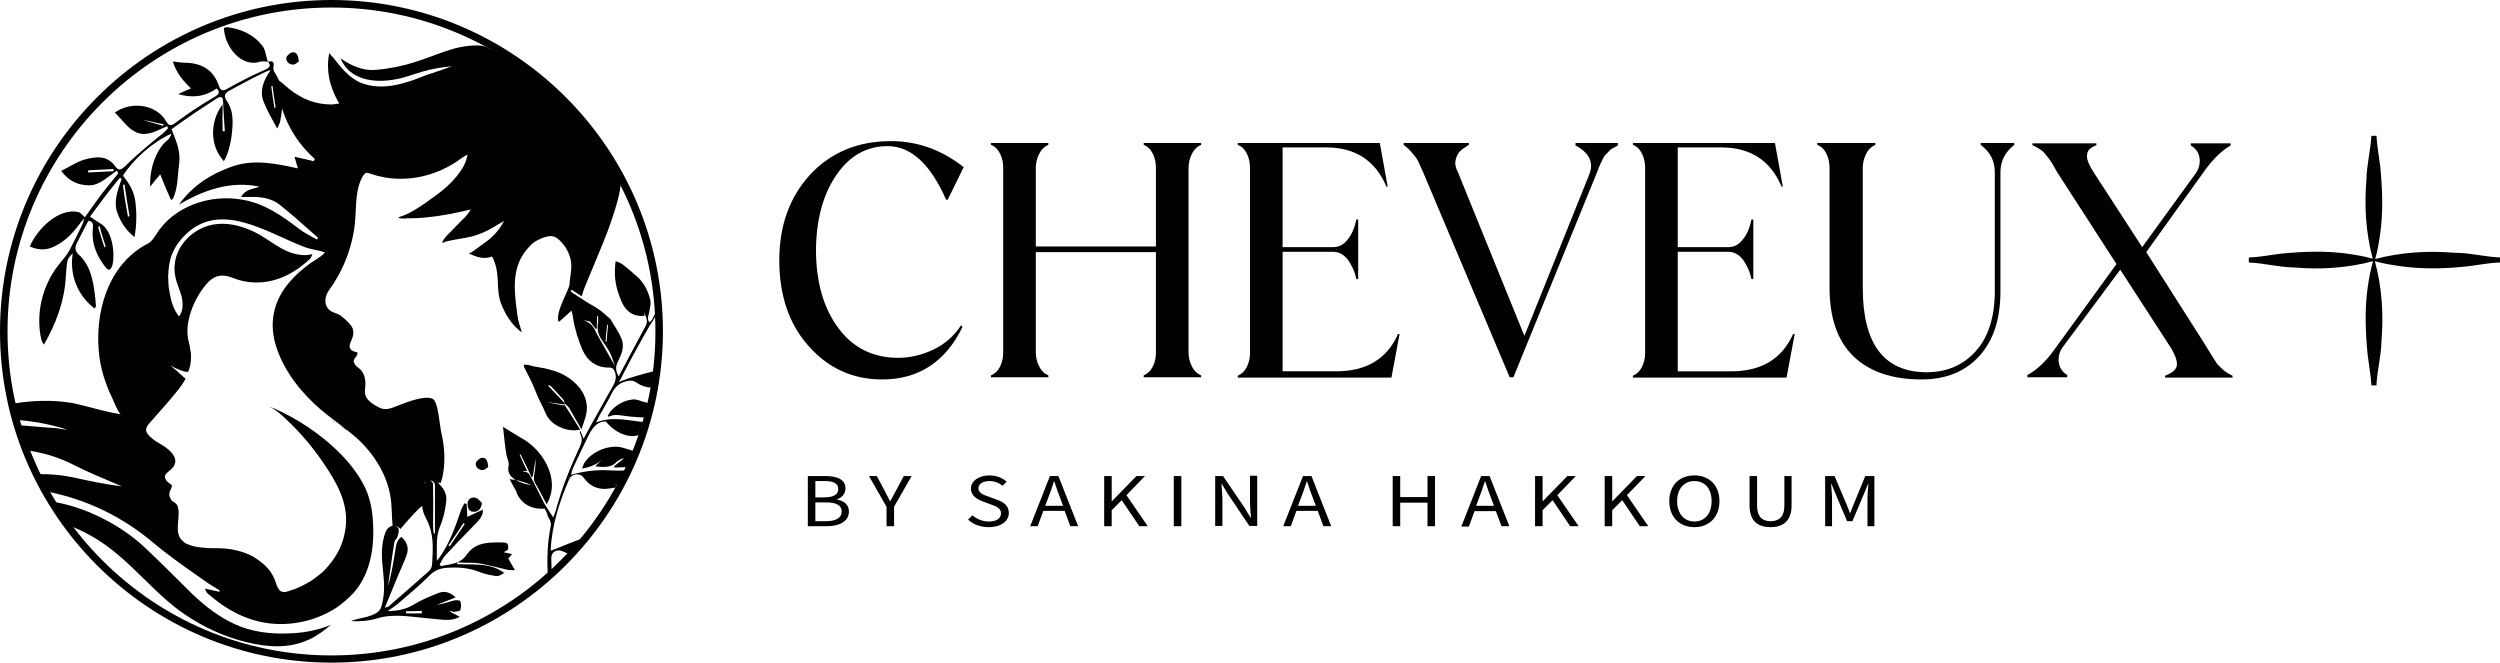 <svg xmlns="http://www.w3.org/2000/svg" xmlns:xlink="http://www.w3.org/1999/xlink" id="Calque_1" x="0px" y="0px" viewBox="0 0 797.2 211.3" style="enable-background:new 0 0 797.2 211.3;" xml:space="preserve"><style type="text/css">	.st0{fill:#010101;}</style><g>	<g>		<path class="st0" d="M281.3,121c-9.3,0-17.1-3.5-23.4-10.6c-6.3-7-9.4-16.2-9.4-27.4c0-11.1,3.3-20.2,9.9-27.4   C265,48.6,273.5,45,284.1,45c8.5,0,16.2,2.8,23.2,8.3l-5.1,10.4h-0.5c-5-11.4-11.2-17.1-18.7-17.1c-6.8,0-12.3,3.2-16.5,9.5   c-4.2,6.3-6.3,14.4-6.3,24.1c0.1,10.1,2.5,18.2,7.2,24.5c4.7,6.3,11.1,9.4,19,9.4c3.9,0,7.6-0.9,11.2-2.6s6.6-4.3,8.9-7.8l0.4,0.6   C301.5,115.4,292.9,121,281.3,121z"></path>		<path class="st0" d="M383,45.6v0.6c-1.2,0.5-2.2,1.4-2.9,2.8c-0.7,1.4-1.1,2.9-1.1,4.5v58.9c0,1.6,0.4,3.1,1.1,4.5   c0.7,1.4,1.7,2.3,2.9,2.8v0.6h-18.3v-0.6c1.2-0.5,2.2-1.4,2.9-2.8c0.7-1.4,1-2.9,1-4.5v-32h-38.3v32c0,1.6,0.4,3.1,1.1,4.5   c0.7,1.4,1.7,2.3,2.9,2.8v0.6h-18.3v-0.6c1.2-0.5,2.2-1.4,2.9-2.8c0.7-1.4,1-2.9,1-4.5V53.5c0-1.6-0.3-3.1-1-4.5   c-0.7-1.4-1.6-2.3-2.9-2.8v-0.6h18.3v0.6c-1.2,0.5-2.2,1.4-2.9,2.8c-0.7,1.4-1.1,2.9-1.1,4.5v25.1h38.3V53.5c0-1.6-0.3-3.1-1-4.5   c-0.7-1.4-1.6-2.3-2.9-2.8v-0.6H383z"></path>		<path class="st0" d="M445.8,106.5h0.5l-2.6,13.9h-49v-0.6c1.2-0.5,2.2-1.4,2.9-2.8c0.7-1.4,1-2.9,1-4.5V53.5c0-1.6-0.3-3.1-1-4.5   c-0.7-1.4-1.6-2.3-2.9-2.8v-0.6h45.3l2.5,13.9h-0.4c-3.5-8.3-9.9-12.5-19.3-12.5h-13.8v31.8h16.2c1.8,0,3.3-0.8,4.6-2.5   c1.3-1.6,2.2-3.7,2.7-6.3h0.6v19h-0.6c-0.5-2.5-1.5-4.5-2.7-6.2c-1.3-1.6-2.8-2.5-4.6-2.5h-16.2v38.1h16.7   C435.6,118.5,442.3,114.5,445.8,106.5z"></path>		<path class="st0" d="M502.4,46.4v-0.8h13.5v0.8c-0.6,0.3-1.2,0.6-1.7,0.9c-0.5,0.3-1,0.7-1.3,1.1c-0.4,0.4-0.7,0.8-1,1   c-0.3,0.3-0.5,0.7-0.8,1.3c-0.3,0.6-0.5,1-0.6,1.2c-0.1,0.2-0.3,0.7-0.6,1.4c-0.3,0.7-0.4,1.1-0.5,1.3l-26.8,65.7h-1.2l-27.6-65.4   c-0.7-1.5-1.2-2.6-1.5-3.3c-0.3-0.7-0.9-1.6-1.8-2.6c-0.9-1.1-1.8-2-2.9-2.8v-0.6h20.8v0.6c-1.2,0.7-2.2,1.4-2.8,2   c-0.7,0.7-1.1,1.6-1.4,2.7c-0.3,1.2-0.1,2.5,0.7,4l21.2,52.2l20.7-51.5C508.3,51.8,506.8,48.7,502.4,46.4z"></path>		<path class="st0" d="M571.8,106.5h0.5l-2.6,13.9h-49v-0.6c1.2-0.5,2.2-1.4,2.9-2.8c0.7-1.4,1-2.9,1-4.5V53.5c0-1.6-0.3-3.1-1-4.5   c-0.7-1.4-1.6-2.3-2.9-2.8v-0.6H566l2.5,13.9h-0.4c-3.5-8.3-9.9-12.5-19.3-12.5H535v31.8h16.2c1.8,0,3.3-0.8,4.6-2.5   c1.3-1.6,2.2-3.7,2.7-6.3h0.6v19h-0.6c-0.5-2.5-1.5-4.5-2.7-6.2c-1.3-1.6-2.8-2.5-4.6-2.5H535v38.1h16.7   C561.6,118.5,568.2,114.5,571.8,106.5z"></path>		<path class="st0" d="M612.7,121c-9.4,0-16.6-2.5-21.7-7.4c-5.1-5-7.6-12.3-7.6-22V53.5c0-1.6-0.3-3.1-1-4.5   c-0.7-1.4-1.6-2.3-2.9-2.8v-0.6H598v0.6c-1.2,0.5-2.2,1.4-2.9,2.8c-0.7,1.4-1.1,2.9-1.1,4.5v38.3c0,17.9,6.8,26.9,20.4,26.9   c6.4,0,11.7-2.3,15.7-6.8s6-10.9,6-19.1V54.9c0-3.6-1.5-6.5-4.5-8.7v-0.6h10.7v0.6c-2.9,2.3-4.4,5.2-4.4,8.7v38   c0,8.8-2.2,15.6-6.7,20.6C626.7,118.5,620.5,121,612.7,121z"></path>		<path class="st0" d="M703.1,54.3l-18.7,26.1l18.7,29.4c0.4,0.6,1,1.6,1.9,3.1c0.9,1.4,1.5,2.4,1.9,3c0.4,0.5,1.1,1.2,2,2   c0.9,0.8,1.9,1.4,3,1.9v0.6h-21.5v-0.6c2.1-0.8,3.4-1.8,3.7-3c0.3-1.2-0.2-3-1.6-5.5L676.1,86l-18.2,24.5c-1.2,1.6-1.6,3.2-1.4,5   c0.2,1.7,1.1,3.1,2.7,4.1v0.7h-12.7v-0.7c2.9-1.6,5.8-4.2,8.5-8l19.9-27.4l-18.4-28.5c-0.3-0.4-0.7-1.1-1.3-2.2   c-0.6-1-1-1.8-1.4-2.3c-0.3-0.5-0.8-1.1-1.4-1.8c-0.6-0.8-1.2-1.4-1.9-1.8c-0.7-0.5-1.5-0.9-2.4-1.3v-0.6h20.4v0.6   c-1.3,0.5-2.2,1.1-2.6,1.8c-0.4,0.7-0.5,1.6-0.3,2.7c0.3,1.1,0.9,2.4,2,4.1l15.5,23.9l16.9-23.3c1.2-1.6,1.6-3.2,1.4-5   s-1.1-3.1-2.8-4.1v-0.7h12.7v0.7C708.6,47.9,705.8,50.6,703.1,54.3z"></path>	</g>	<g>		<path class="st0" d="M797.2,82.1v1.6c-3.4,0.1-6.8,0.8-10.1,1.2c-7.1,0.8-14.3,1-21.5,0c-2.8-0.4-5.5-0.8-8.3-1.6   c2.3,8.4,2.8,17,2.1,25.6c-0.1,4.7-1.4,9.3-1.6,14h-1.6c-0.2-3.2-0.8-6.5-1.2-9.7c-0.7-7.2-1-14.4,0-21.5c0.4-2.8,0.9-5.6,1.7-8.4   c-8.3,2.2-16.8,2.7-25.2,2c-4.8-0.1-9.6-1.4-14.4-1.6v-1.6c3.4-0.1,6.8-0.8,10.1-1.2c7.1-0.7,14.3-1,21.4,0c2.7,0.4,5.3,0.8,8,1.6   c-2.2-8.3-2.7-16.8-2-25.2c0.1-4.7,1.3-9.3,1.6-14h1.6c0.2,3.2,0.8,6.5,1.2,9.7c0.7,7.2,1,14.4,0,21.5c-0.4,2.7-0.8,5.4-1.6,8.1   c8.3-2.2,16.8-2.7,25.3-2C787.6,80.6,792.4,81.9,797.2,82.1"></path>	</g>	<g>		<path class="st0" d="M263.2,151.8c3.8,0,6.4,1.1,6.4,3.9c0,1.6-1,3-2.7,3.5v0.1c2.2,0.4,3.8,1.6,3.8,3.8c0,3.1-2.9,4.7-7.1,4.7h-6   v-16H263.2z M267.3,156c0-1.9-1.5-2.6-4.4-2.6H260v5.2h2.8C266,158.6,267.3,157.6,267.3,156z M263.3,166.2c3.2,0,5.1-1,5.1-3.1   c0-2-1.8-2.9-5.1-2.9H260v6H263.3z M282.7,161.6l-5.6-9.8h2.5l2.4,4.5c0.6,1.2,1.2,2.3,1.8,3.5h0.1c0.6-1.2,1.3-2.3,1.9-3.5   l2.4-4.5h2.5l-5.6,9.8v6.2h-2.4V161.6z M308.7,165.7l1.4-1.4c1.3,1.2,3.2,2,5.2,2c2.5,0,3.9-1,3.9-2.6c0-1.6-1.4-2.2-3.1-2.8   l-2.7-1c-1.7-0.6-3.8-1.8-3.8-4.1c0-2.4,2.5-4.2,5.9-4.2c2.2,0,4.2,0.8,5.5,2l-1.3,1.3c-1.1-0.9-2.5-1.5-4.2-1.5   c-2.1,0-3.5,0.9-3.5,2.3c0,1.5,1.6,2.1,3.1,2.6l2.7,1c2.2,0.8,3.9,1.9,3.9,4.3c0,2.5-2.4,4.5-6.4,4.5   C312.6,168.1,310.3,167.2,308.7,165.7z M334.8,151.8h2.7l6.3,16h-2.5l-1.8-4.9h-6.8l-1.8,4.9h-2.4L334.8,151.8z M339,161.3   l-0.9-2.4c-0.7-1.8-1.3-3.5-1.9-5.4h-0.1c-0.6,1.9-1.2,3.6-1.9,5.4l-0.9,2.4H339z M352.1,151.8h2.4v8h0.1l7.8-8h2.7l-5.9,6.1   l6.8,9.9h-2.7l-5.6-8.3l-3.2,3.2v5.1h-2.4V151.8z M374.3,151.8h2.4v16h-2.4V151.8z M387.5,151.8h2.5l6.8,10l2,3.3h0.1   c-0.1-1.6-0.3-3.4-0.3-5.1v-8.3h2.3v16h-2.5l-6.8-10.1l-2-3.3h-0.1c0.1,1.6,0.3,3.3,0.3,5v8.4h-2.3V151.8z M415.5,151.8h2.7   l6.3,16H422l-1.8-4.9h-6.8l-1.8,4.9h-2.4L415.5,151.8z M419.6,161.3l-0.9-2.4c-0.7-1.8-1.3-3.5-1.9-5.4h-0.1   c-0.6,1.9-1.2,3.6-1.9,5.4l-0.9,2.4H419.6z M444.1,151.8h2.4v6.7h8.7v-6.7h2.4v16h-2.4v-7.5h-8.7v7.5h-2.4V151.8z M472.3,151.8   h2.7l6.3,16h-2.5L477,163h-6.8l-1.8,4.9h-2.4L472.3,151.8z M476.4,161.3l-0.9-2.4c-0.7-1.8-1.3-3.5-1.9-5.4h-0.1   c-0.6,1.9-1.2,3.6-1.9,5.4l-0.9,2.4H476.4z M489.5,151.8h2.4v8h0.1l7.8-8h2.7l-5.9,6.1l6.8,9.9h-2.7l-5.6-8.3l-3.2,3.2v5.1h-2.4   V151.8z M511.7,151.8h2.4v8h0.1l7.8-8h2.7l-5.9,6.1l6.8,9.9h-2.7l-5.6-8.3l-3.2,3.2v5.1h-2.4V151.8z M532.3,159.8   c0-5.1,3.3-8.2,8-8.2c4.7,0,8,3.1,8,8.2c0,5.1-3.3,8.3-8,8.3C535.6,168.1,532.3,164.9,532.3,159.8z M545.8,159.8   c0-4-2.2-6.4-5.5-6.4s-5.5,2.5-5.5,6.4s2.2,6.5,5.5,6.5S545.8,163.8,545.8,159.8z M557.9,161.2v-9.4h2.4v9.4c0,3.8,1.9,5,4.3,5   c2.5,0,4.4-1.2,4.4-5v-9.4h2.3v9.4c0,5.1-2.9,6.9-6.7,6.9C560.8,168.1,557.9,166.4,557.9,161.2z M582.1,151.8h2.9l3.6,8.5   c0.5,1.1,0.9,2.2,1.3,3.3h0.1c0.5-1.1,0.8-2.2,1.3-3.3l3.5-8.5h2.9v16h-2.2V159c0-1.4,0.2-3.3,0.3-4.7h-0.1l-1.5,3.6l-3.5,8.3H589   l-3.5-8.3l-1.5-3.6h-0.1c0.1,1.4,0.3,3.3,0.3,4.7v8.8h-2.2V151.8z"></path>	</g></g><g>	<g>		<path class="st0" d="M90.7,60c0.1-0.1,0.4,0,0.6,0.2C91.1,60.2,90.7,60,90.7,60 M100.6,67c-0.9-0.8-1.7-1.6-2.6-2.4   c-0.7-0.6-1.4-1.1-2.1-1.6c-0.7-0.5-1.4-1-2.2-1.4c-0.3-0.2-0.6-0.4-0.9-0.5c-0.3-0.2-0.6-0.3-1-0.5c-0.1,0-0.1-0.1-0.2-0.1   c-0.1-0.1-0.2-0.1-0.3-0.2c0.1,0,0.2,0,0.3,0.1c0.4,0.1,1.2,0.4,2.1,0.6c0.7,0.2,1.4,0.4,2.1,0.6c0.5,0.1,0.9,0.3,1.4,0.4   c0.2,0.1,0.4,0.1,0.6,0.2c1,0.3,1.7,0.5,1.7,0.5c2.2,0.8,4.6,2.3,5.9,3.9c0.1,0.1,0.2,0.3,0.3,0.4c0.3,0.4,0.5,0.8,0.6,1.1   c-0.2,0-0.5,0.1-0.7,0.1c-0.2,0-0.5,0-0.7,0.1c-0.4,0-0.8,0-1.2-0.1c-0.7-0.1-1.6-0.3-2.3-0.8C101,67.3,100.8,67.2,100.6,67    M42.1,104.5c-0.4-1.5-0.8-3-1-4.5c-0.1-0.8-0.2-1.5-0.2-2.3c-0.2-3.1,0.1-6.1,0.8-8.9c0.4-1.4,0.8-2.7,1.4-3.9   c0.6-1.2,1.3-2.3,2.1-3.2c0,0,0,0,0,0c-0.2,0.5-0.3,1-0.5,1.5c-0.1,0.5-0.3,1-0.4,1.5c-0.3,1-0.5,2-0.7,3   c-0.9,5.2-0.8,10.3,0.2,15.3c0.2,0.9,0.4,1.8,0.6,2.7c0.5,1.8,1.1,3.6,1.8,5.4c0.4,0.9,0.8,1.8,1.2,2.7v0c-1-1-1.9-2.1-2.7-3.3   C43.7,108.8,42.8,106.7,42.1,104.5"></path>	</g>	<g>		<path class="st0" d="M92.9,30c0.1,0,0.1-0.1,0.2-0.1C93,29.9,93,30,92.9,30"></path>	</g>	<g>		<path class="st0" d="M95,88.7c-0.1,0.1-0.2,0.3-0.3,0.4c-0.2,0.2-0.4,0.5-0.6,0.8c0.2-0.3,0.4-0.5,0.6-0.8   C94.8,89,94.9,88.8,95,88.7"></path>	</g>	<g>		<path class="st0" d="M97.2,86.5c-0.4,0.4-0.7,0.7-1.1,1.1v0C96.4,87.2,96.8,86.8,97.2,86.5"></path>	</g>	<g>		<path class="st0" d="M104,81c-1.1,0.8-2.2,1.6-3.3,2.4C101.7,82.6,102.9,81.8,104,81"></path>	</g>	<g>		<path class="st0" d="M104.8,80.4c-0.3,0.2-0.5,0.5-0.7,0.6C104.3,80.8,104.5,80.6,104.8,80.4"></path>	</g>	<g>		<path class="st0" d="M104.9,78c0,0.1-0.1,0.2-0.1,0.2h0C104.8,78.2,104.8,78.1,104.9,78"></path>	</g>	<g>		<path class="st0" d="M111.7,36.6c-0.2,0-0.4,0.1-0.6,0.1C111.3,36.6,111.5,36.6,111.7,36.6C111.7,36.6,111.7,36.6,111.7,36.6"></path>	</g>	<g>		<path class="st0" d="M113.5,129.6c-0.4-0.2-0.9-0.4-1.3-0.7c0.4,0.2,0.6-1,1-0.8C113.3,128.6,113.4,129.1,113.5,129.6"></path>	</g>	<g>		<path class="st0" d="M142.7,24.4c-0.7,0.2-1.3,0.6-2,0.9C141.4,24.9,142.1,24.6,142.7,24.4"></path>	</g>	<g>		<path class="st0" d="M100.3,129.3c0.7,0.6,1.4,1.3,2.1,1.9C101.7,130.6,101,129.9,100.3,129.3"></path>	</g>	<g>		<path class="st0" d="M103.1,131.8c0.5,0.4,1.1,0.9,1.6,1.3C104.2,132.6,103.6,132.2,103.1,131.8"></path>	</g>	<g>		<path class="st0" d="M100.2,129.2c-0.7-0.7-1.4-1.4-2.1-2.1C98.8,127.8,99.5,128.5,100.2,129.2"></path>	</g>	<g>		<path class="st0" d="M107.4,135.1c-0.7-0.4-1.3-0.9-1.9-1.4c0.2,0.1,0.4,0.3,0.6,0.4C106.5,134.5,107,134.8,107.4,135.1"></path>	</g>	<g>		<path class="st0" d="M87.4,96.3c0.1-0.3,0.2-0.6,0.4-0.9c0.3-0.6,0.7-1.2,1.1-1.8c-0.4,0.6-0.8,1.2-1.1,1.8   C87.7,95.7,87.5,96,87.4,96.3"></path>	</g>	<g>		<path class="st0" d="M88.3,187.5c-0.2-0.3-0.3-0.6-0.4-0.9C88,186.9,88.2,187.2,88.3,187.5"></path>	</g>	<g>		<path class="st0" d="M110.5,137c-0.8-0.5-1.6-1-2.4-1.5c0.8,0.6,1.6,1.1,2.4,1.7C110.5,137.1,110.5,137,110.5,137"></path>	</g>	<g>		<path class="st0" d="M101.4,183.6c-0.1,0.1-0.2,0.2-0.3,0.2C101.2,183.7,101.3,183.6,101.4,183.6"></path>	</g>	<g>		<path class="st0" d="M102.9,182.2c-0.1,0.1-0.3,0.3-0.4,0.4C102.7,182.4,102.8,182.3,102.9,182.2"></path>	</g>	<g>		<path class="st0" d="M92.6,86.9c1-0.6,1.9-1.2,2.8-1.9C94.5,85.7,93.6,86.4,92.6,86.9"></path>	</g>	<g>		<path class="st0" d="M55.2,147c0-0.4-0.1-0.7-0.3-1.1C55.1,146.3,55.2,146.7,55.2,147"></path>	</g>	<g>		<path class="st0" d="M67.1,174.8c-0.6,0-1.2,0-1.8-0.1C65.9,174.8,66.5,174.8,67.1,174.8"></path>	</g>	<g>		<path class="st0" d="M56.2,90.7c0.3,0.6,0.6,1.2,0.9,1.9C56.8,91.9,56.5,91.3,56.2,90.7"></path>	</g>	<g>		<path class="st0" d="M66.8,89.3c0.7-0.7,1.4-1.1,2.1-1.4C68.1,88.2,67.5,88.6,66.8,89.3"></path>	</g>	<g>		<path class="st0" d="M68.9,87.9c0.3-0.1,0.6-0.1,0.9-0.2C69.5,87.8,69.2,87.8,68.9,87.9"></path>	</g>	<g>		<path class="st0" d="M88.2,89c1-0.3,2-0.8,3-1.2C90.2,88.2,89.2,88.6,88.2,89"></path>	</g>	<g>		<path class="st0" d="M54.3,117c0,0-0.1-0.1-0.2-0.2C54.3,116.9,54.3,117,54.3,117"></path>	</g>	<g>		<path class="st0" d="M103.1,80.4c-0.3,0.1-0.6,0.3-0.9,0.6C102.5,80.7,102.8,80.5,103.1,80.4"></path>	</g>	<g>		<path class="st0" d="M92.4,119.5c0.3,0.5,0.6,0.9,0.9,1.4C93,120.5,92.7,120,92.4,119.5"></path>	</g>	<g>		<path class="st0" d="M94.3,122.4c0.4,0.6,0.8,1.1,1.3,1.6C95.1,123.5,94.7,122.9,94.3,122.4"></path>	</g>	<g>		<path class="st0" d="M53.4,86.5c0.1-1.1,0.2-2.2,0.5-3.3C53.6,84.3,53.5,85.4,53.4,86.5"></path>	</g>	<g>		<path class="st0" d="M55.7,78.5c0.6-1,1.3-1.9,2-2.8C57,76.6,56.3,77.5,55.7,78.5"></path>	</g>	<g>		<path class="st0" d="M87.8,74.4c1,0.5,2,1.1,3,1.6C89.8,75.5,88.8,74.9,87.8,74.4"></path>	</g>	<g>		<path class="st0" d="M66.8,89.3c-0.4,0.4-0.8,0.9-1.3,1.5c-0.9,1.2-1.8,2.5-2.6,4c0.8-1.5,1.7-2.8,2.6-4   C65.9,90.2,66.4,89.7,66.8,89.3"></path>	</g>	<g>		<path class="st0" d="M86.6,89.4c-1.5,0.4-3.1,0.6-4.8,0.6C83.5,90,85.1,89.8,86.6,89.4"></path>	</g>	<g>		<path class="st0" d="M60.6,113c0,0.4,0,0.8,0,1.3c0,0.4-0.1,0.8-0.1,1.2c0.1-0.4,0.1-0.8,0.1-1.2C60.6,113.9,60.6,113.5,60.6,113"></path>	</g>	<g>		<path class="st0" d="M99.3,81c-0.1,0.1-0.2,0.3-0.2,0.5C99.1,81.3,99.2,81.1,99.3,81"></path>	</g>	<g>		<path class="st0" d="M52,151.7c-0.1,0.1-0.1,0.3-0.1,0.4c0,0.1,0,0.2,0,0.3c0-0.1,0-0.2,0-0.3C51.9,152,52,151.8,52,151.7"></path>	</g>	<g>		<path class="st0" d="M59.9,173.9c1.1,0.4,2.4,0.7,3.3,0.8c0.4,0,0.7,0.1,1.1,0.1c-0.3,0-0.7,0-1.1-0.1   C62.3,174.6,61,174.3,59.9,173.9"></path>	</g>	<g>		<path class="st0" d="M98.8,81.9c-0.2,0.3-0.4,0.6-0.6,0.8c-0.4,0.4-0.9,0.8-1.4,1.2c0.5-0.4,0.9-0.8,1.4-1.2   C98.4,82.5,98.6,82.2,98.8,81.9"></path>	</g>	<g>		<path class="st0" d="M57.6,120.1c0.3,0.3,0.6,0.6,0.9,0.8c-0.5,1-1.2,2-1.9,2.9c0.7-0.9,1.3-1.9,1.9-2.9   C58.2,120.6,57.9,120.3,57.6,120.1"></path>	</g>	<g>		<path class="st0" d="M50,141.6c-0.5-0.3-1.1-0.6-1.6-1C49,141,49.5,141.3,50,141.6c1.4,0.7,2.9,1.7,3.9,2.9   C52.9,143.3,51.5,142.3,50,141.6"></path>	</g>	<g>		<path class="st0" d="M54.3,117c0.1,0.1,0.1,0.1,0.1,0.1c0.2,0.2,0.4,0.4,0.6,0.5c-0.2-0.2-0.4-0.3-0.6-0.5   C54.4,117.1,54.4,117.1,54.3,117"></path>	</g>	<g>		<path class="st0" d="M54.5,149.2c0.4-0.5,0.6-1.1,0.7-1.6C55.1,148.1,54.9,148.7,54.5,149.2c-0.2,0.3-0.5,0.5-0.8,0.8   C54,149.8,54.3,149.5,54.5,149.2"></path>	</g>	<g>		<path class="st0" d="M57.5,118.1c-0.6-0.2-1.1-0.4-1.7-0.6c-0.2-0.1-0.4-0.2-0.6-0.3c0.2,0.1,0.4,0.2,0.6,0.3   C56.4,117.7,56.9,117.9,57.5,118.1"></path>	</g>	<g>		<path class="st0" d="M53.4,89.9c0.1,1.1,0.2,2.3,0.4,3.4c0.5,2.7,1.3,5.5,3.1,7.6c-1.8-2.1-2.6-4.9-3.1-7.6   C53.6,92.2,53.5,91.1,53.4,89.9"></path>	</g>	<g>		<path class="st0" d="M56.6,123.8c-0.2,0.3-0.5,0.6-0.7,0.9c-1.4,1.8-2.9,3.5-4.4,5.2c1.5-1.7,3-3.5,4.4-5.2   C56.1,124.4,56.4,124.1,56.6,123.8"></path>	</g>	<g>		<path class="st0" d="M91.7,90.1c0.7-0.8,1.5-1.6,2.3-2.4C93.2,88.5,92.4,89.3,91.7,90.1"></path>	</g>	<g>		<path class="st0" d="M86.3,73.6c-2.5-1.3-5.1-2.4-7.8-3.2c-0.6-0.1-1.1-0.3-1.7-0.4c0.6,0.1,1.1,0.2,1.7,0.4   C81.2,71.2,83.8,72.3,86.3,73.6"></path>	</g>	<g>		<path class="st0" d="M94,87.7c0.8-0.8,1.6-1.5,2.5-2.2c0.6-0.5,1.1-0.9,1.7-1.4c-0.6,0.5-1.2,0.9-1.7,1.4   C95.7,86.2,94.8,87,94,87.7"></path>	</g>	<g>		<path class="st0" d="M103.5,181.6c0.2-0.3,0.5-0.5,0.7-0.8c0,0-0.1,0.1-0.1,0.1C104,181.1,103.7,181.4,103.5,181.6"></path>	</g>	<g>		<path class="st0" d="M83.5,179.7c1.7,1.5,3.1,3.3,4,5.5c0.2,0.4,0.3,0.9,0.5,1.4c-0.2-0.5-0.3-1-0.5-1.4   C86.6,183,85.2,181.2,83.5,179.7"></path>	</g>	<g>		<path class="st0" d="M86,77.2c0.8,0.5,1.6,1,2.4,1.5c0.4,0.2,0.8,0.5,1.3,0.7c-0.4-0.2-0.8-0.4-1.3-0.7   C87.6,78.2,86.8,77.7,86,77.2"></path>	</g>	<g>		<path class="st0" d="M47.6,113.9c-0.4-0.9-0.8-1.8-1.2-2.7c-0.7-1.8-1.3-3.6-1.8-5.4c-0.2-0.9-0.5-1.8-0.7-2.7   c-1-5-1.1-10.1-0.2-15.3c0.2-1,0.4-2,0.7-3c0.1-0.5,0.3-1,0.4-1.5c0.1-0.5,0.3-1,0.5-1.5c0,0,0,0,0,0c-0.8,0.9-1.5,2-2.1,3.2   c-0.6,1.2-1.1,2.5-1.4,3.9c-0.7,2.8-1,5.8-0.8,8.9c0,0.8,0.1,1.5,0.2,2.3c0.2,1.5,0.5,3,1,4.5c0.7,2.2,1.6,4.3,2.7,6.1   C45.6,111.9,46.5,113,47.6,113.9L47.6,113.9z"></path>	</g>	<g>		<path class="st0" d="M45.2,81.8C45.2,81.8,45.2,81.8,45.2,81.8C45.2,81.8,45.2,81.8,45.2,81.8z"></path>	</g>	<g>		<path class="st0" d="M44.5,105.8c0.5,1.8,1.1,3.6,1.8,5.4C45.6,109.4,45,107.6,44.5,105.8"></path>	</g>	<g>		<path class="st0" d="M44.4,84.8c-0.3,1-0.5,2-0.7,3C43.9,86.8,44.1,85.8,44.4,84.8"></path>	</g>	<g>		<path class="st0" d="M47.6,113.9c-1-1-1.9-2.1-2.7-3.3C45.6,111.9,46.5,113,47.6,113.9z"></path>	</g>	<g>		<path class="st0" d="M100.6,67c0.2,0.2,0.4,0.3,0.6,0.5c0.7,0.4,1.6,0.6,2.3,0.8c0.4,0.1,0.8,0.1,1.2,0.1c0.2,0,0.4,0,0.7-0.1   c0.2,0,0.5-0.1,0.7-0.1c-0.1-0.4-0.3-0.8-0.6-1.1c-0.1-0.1-0.2-0.3-0.3-0.4c-1.3-1.5-3.7-3-5.9-3.9c0,0-0.7-0.2-1.7-0.5   c-0.2-0.1-0.4-0.1-0.6-0.2c-0.4-0.1-0.9-0.3-1.4-0.4c-0.7-0.2-1.4-0.4-2.1-0.6c-0.9-0.3-1.6-0.5-2.1-0.6c-0.1,0-0.2-0.1-0.3-0.1   c0.1,0.1,0.2,0.1,0.3,0.2c0.1,0.1,0.2,0.1,0.2,0.1c0.3,0.2,0.6,0.3,1,0.5c0.3,0.2,0.6,0.3,0.9,0.5c0.7,0.5,1.5,0.9,2.2,1.4   c0.7,0.5,1.4,1,2.1,1.6C98.9,65.4,99.7,66.2,100.6,67"></path>	</g>	<g>		<path class="st0" d="M91.3,60.2L91.3,60.2c0.1,0,0.2,0,0.3,0.1C91.4,60.3,91.3,60.3,91.3,60.2"></path>	</g>	<g>		<path class="st0" d="M93.6,61c0.7,0.2,1.4,0.4,2.1,0.6C95,61.4,94.2,61.2,93.6,61"></path>	</g>	<g>		<path class="st0" d="M105.2,66.6c-1.3-1.5-3.7-3-5.9-3.9c0,0-0.7-0.2-1.7-0.5c1,0.3,1.7,0.5,1.7,0.5   C101.5,63.6,103.9,65.1,105.2,66.6"></path>	</g>	<g>		<path class="st0" d="M100.6,67c-0.9-0.8-1.7-1.6-2.6-2.4c-0.7-0.6-1.4-1.1-2.1-1.6c0.7,0.5,1.4,1,2.1,1.6   C98.9,65.4,99.7,66.2,100.6,67c0.2,0.2,0.4,0.3,0.6,0.5C101,67.3,100.8,67.2,100.6,67"></path>	</g>	<g>		<path class="st0" d="M104.7,68.3c-0.4,0-0.8,0-1.2-0.1C103.9,68.3,104.3,68.3,104.7,68.3"></path>	</g>	<g>		<path class="st0" d="M95.7,61.6c0.5,0.1,0.9,0.3,1.4,0.4C96.6,61.9,96.1,61.8,95.7,61.6"></path>	</g>	<g>		<path class="st0" d="M90.7,60c0,0,0.5,0.1,0.6,0.2C91,60.1,90.8,60,90.7,60"></path>	</g>	<g>		<path class="st0" d="M164.8,152.4c0,0-0.1,0-0.1-0.1c0,0-0.1,0-0.1,0c0,0,0,0,0.1,0C164.7,152.3,164.8,152.3,164.8,152.4"></path>	</g>	<g>		<path class="st0" d="M179.9,128.9C179.9,128.9,179.9,128.9,179.9,128.9C179.9,128.9,179.9,128.9,179.9,128.9   C179.9,128.8,179.9,128.9,179.9,128.9"></path>	</g>	<g>		<path class="st0" d="M179.9,128.4C179.9,128.4,179.9,128.4,179.9,128.4C179.9,128.4,179.9,128.4,179.9,128.4L179.9,128.4   C179.9,128.4,179.9,128.4,179.9,128.4"></path>	</g>	<g>		<path class="st0" d="M118.6,206.4C118.6,206.4,118.6,206.4,118.6,206.4C118.7,206.4,118.7,206.4,118.6,206.4   C118.7,206.4,118.7,206.4,118.6,206.4C118.7,206.4,118.7,206.4,118.6,206.4"></path>	</g>	<g>		<path class="st0" d="M118.7,206.9C118.7,206.9,118.7,206.9,118.7,206.9C118.7,206.9,118.7,206.9,118.7,206.9   C118.7,206.9,118.7,206.9,118.7,206.9"></path>	</g>	<g>		<path class="st0" d="M85.4,19.7c1.1,1.1,0.7,1.8-0.8,2.5c-4.1,1.8-8.1,3.8-12.1,6.1c-1.4,0.8-2.2,0.6-2.6-0.7   c-1.8-5.4-5.6-7.5-10.9-7.6c-1.2,0-2.3-0.2-3.9-0.4c1.2,3.8,3.4,6.3,5.8,8.6c-1.5,0.6-2.8,1.2-4.1,1.8c4.1,1.2,8.2,1.1,12.3-1.8   c1.1,1.1,0.8,1.8-0.5,2.6c-4.3,2.5-8.6,5.3-12.7,8.4c-1.4,1.1-2.1,0.9-2.9-0.5c-3.2-5.5-11.2-6.5-16.4-2.8   c2.5,2.3,4.2,5.4,7.4,6.5c3.2,1.1,6.3-0.9,9.4-2.2c0,0.3,0.1,0.5,0.1,0.8c-0.5,0.5-0.9,1-1.4,1.4C48,45.7,43.7,49.2,39.9,53   c-1.3,1.2-2.1,1.5-3.1,0.1c-2.6-3.7-6.3-3.2-9.9-2.2c-2.4,0.7-4.6,2.2-7.4,3.6c2.7,3.5,5.5,4.5,8.8,4.6c3.4,0.1,6.1-2.8,9-4.7   c0.1,0.3,0.3,0.6,0.4,0.9c-1.8,2.2-3.6,4.4-5.4,6.7c-1.8,2.4-3.5,4.9-5.3,7.4c0,0,0-0.1,0-0.1c-0.3,0.9-0.5,1.8-0.9,2.6   c-1.3,2.7-2.6,5.4-4,8c-0.8,1.4-1.8,2.6-2.8,3.8c-5.3,6.3-7.8,15-6.4,23.2c0.1,0.7,0.3,1.3,0.5,2c0.1,0.3,0.3,0.5,0.6,1   c3.9-6.7,6.6-14,7-21.8c0.1-1.6,0.2-3.3,0.5-4.9c0.2-0.9,0.9-1.6,1.7-2.4c-1.1,6.8,1.5,13.4,7,17.6c0.3-0.5,0.4-0.7,0.4-0.9   c-0.5-5.7-1.1-12.6-5.7-16.5C24,80,23.8,79,24.5,77.5c1.2-2.4,2.5-4.8,3.7-7.1c1.4,0.2,1.6,1.1,1.4,2.5c-0.5,5.3,1.6,9.2,4.2,12.5   c1,1.2,1.7,0.5,2.1-1.1c0.8-3.8-0.1-11-4-13.1c-0.9-0.5-1.8-1.2-3.2-2.1c3.2-4.4,6.3-8.5,9.5-12.4c0.2,0.1,0.4,0.2,0.6,0.3   c-1.2,3.5-2.6,7-1.5,10.5c1.1,3.3,2.9,6,5.6,8.1c0.7-4.1,0.7-7.5,0.3-11c-0.4-3.7-2.1-6.2-4-8.6c3.5-5.4,9.6-10.8,15.5-13.4   c-0.4,0.8-0.6,1.6-1.1,1.9c-4.1,3.2-6,10-5.7,15c1-1.3,2-2.5,3.2-3.9c1.1,2.8,2.2,5.5,3.4,8.1c0.2-0.1,0.4-0.1,0.6-0.2   c1.7-3.6,1.5-7.5,2-11.2c0.6-4.2-1-7.4-2.4-11.1c2.7-2,5.4-3.8,8-5.6c2.1-1.4,4.3-2.8,6.4-4.2c1-0.7,1.9-0.6,2,0.5   c0.2,3.3,0.3,6.6,0.6,9.9c-0.2,0-0.5,0.1-0.7,0.1c-0.1-2.7-0.1-5.5,0-8.6c-4.1,5.3-4.2,13.2,0.4,18.1c1.4-2.5,2-5.1,2.4-7.7   c0.5-4.2,0.9-8.2-1.6-11.7c-0.9-1.3-0.6-2.3,1.1-3.2c3.7-2,7.4-4,11.2-5.8c0.6-0.3,1.1-0.5,1.8-0.6c-2.2,3-3.5,6.3-2.4,9.6   c1.1,3,2.7,5.7,4.5,9c0.5-1.2,0.9-1.9,1-2.6c1-5.4,1.4-10.6-1.9-15.4c-0.3-0.5-0.4-1.2-0.3-1.8C87.5,19.7,86.9,19.3,85.4,19.7   C85.4,19.7,85.4,19.7,85.4,19.7 M41.3,68.9C41.1,69,41,69,40.8,69.1c-0.6-3.4-1.2-6.7-1.6-10.1c0.2-0.1,0.4-0.1,0.5-0.2   C40.2,62.2,40.7,65.6,41.3,68.9 M28.1,55c0-0.2,0-0.5,0.1-0.7c2.7-0.1,5.4-0.3,8-0.4c0,0.2,0,0.4,0,0.7   C33.4,54.7,30.7,54.9,28.1,55 M52.2,39.6c-0.1,0.2-0.1,0.4-0.2,0.5c-2.1-0.6-4.3-1.2-6.4-1.8c0,0.1,0-0.1,0,0   C47.6,38.5,50,39.3,52.2,39.6 M87.9,34.3c-0.1,0-0.3,0-0.4,0.1c-0.4-2.3-0.7-4.6-1-6.9c0.1,0,0.3-0.1,0.4-0.1   C87.2,29.7,87.5,32,87.9,34.3 M33.7,78.6c-0.1,0.1-0.3,0.2-0.4,0.3c-0.7-2.1-1.4-4.3-2-6.5c0.2-0.1,0.3-0.2,0.5-0.3   C32.3,74.3,33,76.4,33.7,78.6"></path>	</g>	<g>		<path class="st0" d="M85.4,19.7c-0.6-1.7-0.7-3.9-1.8-5.2c-2.7-3.4-6.5-5.2-10.9-5.8c-0.4-0.1-0.9,0.1-1.3,0.2   c0.2,5.9,5.5,12.9,11.8,10.7C83.8,19.5,85.4,19.7,85.4,19.7C85.4,19.7,85.4,19.7,85.4,19.7"></path>	</g>	<g>		<path class="st0" d="M27.2,69.4c-0.8-0.6-1.5-1.7-2.3-1.8c-6-1.3-12.9,5.1-15.4,11c2.7,1.2,5.3,1.3,8-0.1c3.3-1.6,6-4.4,8.4-7.8   c0.4-0.5,1.3-1.3,1.3-1.3L27.2,69.4"></path>	</g>	<g>		<path class="st0" d="M93.5,20.6c0.7,0,1.3-0.7,1.8-1c-0.2-1.8-0.6-3.1-2.1-2.9c-0.7,0.1-1.8,1.1-1.9,1.7   C91.2,19.7,92.2,20.6,93.5,20.6"></path>	</g>	<g>		<path class="st0" d="M201.6,127.4c-2.5,0.3-4.7,1.5-6.5,3.3c-0.5,0.5-0.9,1.2-1.3,1.9c0.1,0.1,0.1,0.2,0.2,0.3   c2.2-1.1,4.4-0.3,6.6-0.1c1.9,0.2,3.9,0.3,5.9,0.4c0.4-1.5,0.8-2.9,1.1-4.4c-0.8-0.3-1.7-0.5-2.6-0.7   C203.9,127.7,202.7,127.2,201.6,127.4"></path>	</g>	<g>		<path class="st0" d="M198.6,119.5c1.5-2.8,2.9-5.6,4.5-8.4c1.3-2.4,2.7-4.9,4.1-7.3c0.9-1.5,1.9-2.9,2.7-4.4c0-0.4,0-0.8-0.1-1.2   c-0.6,1.2-1.2,2.4-1.8,3.6c-0.2,0.4-0.6,0.6-0.9,1c-0.8-1-0.4-1.9-0.2-2.8c0.3-1.5,0.8-3.2,0.4-4.6c-0.8-3.2-2.4-6-5.1-8   c-0.4-0.3-0.8-0.8-1.2-1.1c-1.5-1.1-2.6-2.5-4.7-3c-0.1,1-0.2,1.8-0.2,2.6c-0.2,3.7,0.7,7.1,2.2,10.5c1.4,3.1,3.9,4.7,7.3,4.3   c-0.1-0.5-0.2-0.9-0.3-1.3c0.6,1.5,1.5,2.9,0.6,4.5c-1.7,3.2-3.4,6.4-5.1,9.5c-1.2,2.2-2.3,4.3-3.5,6.6c-1-1.6-1.1-3-0.3-4.6   c1.2-2.4,2.3-5,1.1-7.6c-0.9-2.1-2.3-4.1-3.5-6.1c-0.1-0.2-0.4-0.3-0.6-0.5c-0.8-0.7-1.5-1.4-2.3-2c-0.8-0.6-1.6-1.1-2.4-1.6   c-0.9-0.5-1.8-1-2.7-1.6c-0.7-0.4-1.3-0.9-2-1.3c-1.1-0.7-2.1-1.4-3.2-2.1c-0.1,0.1-0.2,0.2-0.3,0.3c0.1,0.5,0.2,1,0.2,1.5   c0.1,1.4,0.4,2.8,0.8,4.2c0.3,1,0.6,2.1,0.7,3.1c0.5,3.3,1.6,6.7,2.9,9.8c1.6,3.6,4.5,5.8,8.6,5.7c0.9,0,1.3,0.3,1.6,1   c0.8,1.7,0.5,3.2-0.4,4.8c-1.7,2.9-3.3,5.9-5,8.9c-1.5,2.6-2.9,5.2-4.4,8c-0.4-1-0.7-1.8-1.1-2.6c-0.2,0.5-0.1,0.8,0.1,1.2   c0.6,1.2,0.5,2.4-0.1,3.7c-3.1,6.7-5.9,13.5-7.8,20.7c-0.2,0.7-0.5,1.3-0.8,2.1c-1-1.6-1.9-2.9-2.7-4.2c-1.4-2.7-2.8-5.5-4.2-8.3   c-0.5-1-1-2.1-2.5-2.1c0,0-0.1-0.1-0.2-0.2c0.4,0,0.7,0,1.3,0c-0.9-1.8-1.6-3.5-2.4-5.2c0.1,0,0.2-0.1,0.3-0.1   c1.2,2.4,2.4,4.8,3.5,7.2c0.1,0,0.3-0.1,0.4-0.1c0.3-1.9,0.6-3.8,0.9-5.7c0,1.6-0.1,3.1-0.4,4.7c-0.2,1.2-0.3,2.2,0.4,3.3   c1.3,2.1,2.3,4.3,3.5,6.5c3-4.8,1.9-11.2-2.4-16.4c-1.8-2.2-4-3.9-6.3-5.1c-1.8-1.1-3.3-2-5.2-3.2c0.2,2.1,0.4,3.8,0.6,5.5   c0.1,1.1,0.3,2.3,0.5,3.4c0.2,1.2,0.9,2.4,0.7,3.4c-0.5,2.2,0.4,3.4,2,4.5c0,0,0.1,0,0.1,0c0,0,0.1,0,0.1,0.1   c0.6,0.2,1.2,0.3,1.8,0.5c1.1,0.3,2.2,0.7,3.3,1.1c-1.9-0.1-3.6-0.7-5.1-1.6c-0.1,0-0.1,0-0.2,0c0,0,0,0-0.1,0   c-0.4,0-0.8-0.1-1.6-0.2c0.5,1,0.9,1.6,1.2,2.2c0.2,0.5,0.5,0.9,0.8,1.4c0.3,0.7,0.5,1.6,1,2.2c2,2.9,4.9,3.8,8.2,3.6   c0.2,0.5,0.6,1,0.7,1.5c0.3,1.4,1.6,2.5,1.2,4.2c-1.1,5.3-1.2,10.8-0.9,16.2c0,0.1,0,0.1,0,0.2c0.4-0.4,0.9-0.8,1.3-1.2   c-0.1-1.7-0.2-3.4-0.2-5.2c0-2,1.9-2.9,3.6-2.1c0.9,0.4,1.8,0.8,2.8,1c1.6-1.8,3.2-3.6,4.6-5.5c-3.7,1.3-7.4,2.8-11.1,4.3   c0,0-0.1-0.2-0.1-0.3c0.4-7.9,2.8-15.3,5.9-22.5c0.8-1.8,3.5-2.1,4.6-0.5c1.7,2.4,4,3.7,7,3.6c1.2-0.1,2.4-0.3,3.5-0.5   c0,0,0.1-0.1,0.1-0.2c-0.2-0.2-0.5-0.5-0.5-0.5c0.4,0,0.9,0.1,1.4,0.1c0.8-1.6,1.6-3.2,2.4-4.8c-1.8,0.1-3.6,0.1-5.4,0   c-4.1-0.3-8.3,0.2-12.5,1.4c0.2-0.7,0.3-1.5,0.6-2.1c1.6-3.4,3.2-6.9,4.9-10.3c1.2-2.3,2.5-4.6,5.6-4.6c3.2,4,8.3,5.8,11.3,3.9   c0-0.1,0.1-0.3,0.1-0.4c-0.3-0.3-0.5-0.6-0.8-0.9c0.3,0.2,0.6,0.4,0.9,0.6c0.3-1,0.6-2,0.9-3c-5.1-0.4-10.1-2-15.5,0.1   c0.4-0.9,0.7-1.5,1-2.1c1.3-2.4,2.8-4.7,4-7.2c1.1-2.2,2.7-3.5,5-3.9c1-0.2,1.8-0.2,2.7,0.4c1.6,1.1,3.3,1.7,5.2,1.7   c0.3-1.8,0.5-3.5,0.7-5.3c-3.8,1-7.7,2-11.4,3.5C198.3,120.4,198.4,119.9,198.6,119.5 M193.6,103.6c0.1,0,0.2,0,0.3,0   c-0.2,1.8-0.3,3.6-0.5,5.4c-0.1,0-0.2,0-0.3,0C193.2,107.2,193.4,105.4,193.6,103.6 M196.1,116.7c-1.9-3.3-3.7-6.6-5.6-9.9   c-0.3-0.6-0.6-1.2-0.9-1.8c-0.8-1.5-2.1-2.5-3.8-2.9c0.7,0.1,1.5,0.2,2.3,0.4c0.6,0.7,1.2,1.6,1.9,2.4c0.1,0,0.2-0.1,0.3-0.1   c0-1.3,0.1-2.7,0.1-4c0.1,0,0.2,0,0.3,0c0,0.7,0.1,1.5,0,2.2c-0.4,2,0.1,3.8,1.2,5.4c0.8,1.3,1.8,2.5,2.5,3.9   C195.1,113.7,195.6,115.2,196.1,116.7L196.1,116.7z"></path>	</g>	<g>		<path class="st0" d="M186.3,147.7c-0.3,0.5-0.4,1-0.7,1.7c2.7-0.4,4.8-1.4,6.6-3c-0.8,0.7-1.5,1.4-2.4,2.3   c0.9,0.1,1.6,0.2,2.4,0.2c1.6,0,3.1-0.2,4.3-1.5c0.6-0.6,1.4-0.9,2.2-1.3c0,0.1,0.1,0.1,0.1,0.2c-1,0.8-2,1.6-3,2.4   c0.1,0.1,0.1,0.3,0.2,0.4c1.6-0.1,3.3-0.1,4.9-0.2c0.7-1.6,1.4-3.2,2.1-4.8c-1.4-0.4-2.8-0.9-4.3-1.3   C194.5,141.5,188.5,144,186.3,147.7"></path>	</g>	<g>		<path class="st0" d="M171,125.3c0.8,2.2,2.1,4.2,3,6.5c1.5,3.7,6.7,6.2,11,5.2c-1.7-2.7-3.3-5.4-5-8c0,0,0,0,0,0   c0,0.1-0.1,0.3-0.1,0.3c-1.8-0.3-3.6-0.6-5.4-1.1c1.8,0.3,3.7,0.5,5.5,0.8c0,0,0,0,0,0c0,0,0,0,0,0c0,0,0,0,0,0c0-0.1,0-0.3,0-0.4   c0,0,0,0,0,0c0,0,0,0,0-0.1l-5.2-5.5l0.2-0.2c0.2,0.1,0.4,0.2,0.6,0.3c1.4,1.4,2.8,2.9,4.1,4.4c0.2,0.2,0.2,0.7,0.3,1c0,0,0,0,0,0   l0,0.1c0.5,0.5,1.1,0.9,1.5,1.5c1.3,2.2,2.5,4.4,3.9,6.8c0.9-2.7,2-5.1,1.7-7.8c-0.4-3.4-2.3-5.9-4.8-7.9c-2-1.6-4.2-2.6-6.8-3.3   c-2.3-0.7-4.7-0.8-7-1.5c-0.4-0.1-0.9-0.1-1.5-0.1c0.1,0.5,0.1,0.7,0.2,0.9C168.5,119.7,169.9,122.4,171,125.3"></path>	</g>	<g>		<path class="st0" d="M152.5,179.6c3.2,0.5,6.2,1.4,9.4,2.1c0.6,0.1,1.2,0.1,2.3,0.1c-0.8-1.5-1.5-2.5-2.1-3.7   c0.3-0.4,0.6-0.7,1.2-1.4c-1-0.2-1.6-0.4-2.7-0.6c0.6-0.4,1.3-0.6,1.4-1c0.2-0.5,0-1.2-0.2-1.7c-0.1-0.2-0.7-0.4-1.1-0.4   c-4.4-0.1-9-0.3-11.9,3.9c-2.1,3-5.2,3-8.2,3.6c-0.1-0.2-0.3-0.3-0.4-0.5c0.6-1,1.1-2.2,1.9-3c2.8-3,5.6-6,8.5-8.9   c2.7-2.7,3.4-3.6,3.4-5.6c-1.8,0.8-3.5,1.7-5,2.3c0-1-0.1-2.5-0.2-4.1c-0.2-0.1-0.5-0.1-0.7-0.2c-0.5,0.9-1,1.8-1.3,2.8   c-1.7,5-3.5,10-6.6,14.4c-0.2,0.2-0.3,0.4-0.9,1.1c0.1-4-0.4-7.5,1-10.9c1.1-2.5,1.7-5.3,2-8.1c0.3-2.3-0.9-4.2-2.5-5.7   c-0.1-0.1-0.2-0.2-0.3-0.3c-0.3,0-0.5,0.1-0.8,0.1v2.2c0,4.7,0,9.3,0,14c-0.1,0-0.2,0-0.4,0c-0.1-0.9-0.2-1.8-0.2-2.6   c0-3.5,0.1-7.1,0-10.6c0-0.8,0-1.7,0-2.5c0-0.6-0.9-1.2-1.4-1.7c-0.3,0.5-0.7,0.9-1,1.4c-1.2-0.9-1.7,0.4-1.7,1.3   c0,1.8,0.2,3.5,0.5,5.3c0.1,0.6,0.2,1.2,0.3,1.8c0.2,1.1,0.7,2.1,1.2,3.1c2.4,4.5,2.1,9.3,1.8,14.2c0,0.8-0.4,1.8-1,2.3   c-4.3,3.8-8.6,7.6-12.9,11.3c-0.1,0.1-0.3,0.1-1.2,0.4c1.4-3.3,2.6-6.3,3.8-9.2c1-2.5,2.2-4.9,3.1-7.4c0.9-2.3,0.3-4.3-1.6-6   c-1.7,1.2-1.7,3-2,4.7c-0.6,3.7-1.2,7.4-2.3,11.1c0.7-4.8,1.3-9.5,2.1-14.3c0.1-0.5,0.8-0.9,0.9-1.4c0.3-0.9,0.6-1.8,0.4-2.7   c0,0,0-0.1-0.1-0.1c-0.2-0.5-1.3-1.1-1.8-0.9c-0.1,0-0.2,0.1-0.3,0.1c-0.7,0.3-1.5,0.9-1.8,1.6c-1.8,4.3-1.4,8.9-0.9,13.3   c0.4,3.7,0.5,7.2-0.6,10.9c-0.5,1.8-2.5,2.6-4.6,3.2c-1.9,0.5-3.9,0.8-5.2,1.4c0.2-0.1,0.6,0,0.8,0c1.9,0,3.7,0,5.6-0.4   c0.2,0,0.3-0.1,0.5-0.1c1.4-0.3,2.7-0.8,4.1-1c2.3-0.3,4.6-0.3,7-0.1c3.3,0.3,6.6,0.7,9.9,1c2.3,0.2,4.5,0.5,6.9-0.8   c-1.1-0.6-2-1.1-3-1.6c0-0.1,0.1-0.2,0.1-0.4c0.4,0.2,0.8,0.5,1.2,0.4c0.7-0.1,1.8-0.2,1.9-0.6c0.3-0.8,0.3-1.9,0-2.8   c-0.1-0.3-1.4-0.4-2.1-0.2c-1.8,0.5-3.5,1.1-5.4,1.4c1.9-0.8,3.8-1.5,6-2.4c-1.9-1.8-3.7-2.1-5.5-1.4c-2.7,1.1-5.5,2.2-7.9,3.7   c-2.6,1.6-5.3,2-8.3,2.1c1.3-1,2.7-1.8,3.9-2.9c3.3-2.8,6.6-5.6,9.6-8.6c1.5-1.5,3.1-2.1,5-2.3c3.7-0.3,7.3-0.1,10.8,1.3   c1.7,0.7,3.5,1,5.3,1.3c0.8,0.1,1.7-0.4,2.6-1c-4.6-3.4-9.9-2.5-15-2.8c0-0.2,0-0.4,0-0.6C148.3,179.6,150.5,179.3,152.5,179.6    M147.8,166.8c0.1,0.1,0.3,0.2,0.4,0.3c-1.6,2.4-3.2,4.7-4.8,7.1c-0.1-0.1-0.3-0.2-0.4-0.3C144.7,171.5,146.3,169.1,147.8,166.8    M134.5,194.8c0,0.3,0,0.6,0,0.8c-1.6,0-3.3,0-5,0c0-0.2,0-0.5,0-0.7C131.2,194.9,132.8,194.9,134.5,194.8"></path>	</g>	<g>		<path class="st0" d="M151.6,158.7c-1.3-0.3-2.5,0.5-2.5,2c0,1.1,0.3,2.5,1.9,2.5c1.4,0,2.3-0.6,2.7-2.8   C153.2,160,152.5,158.9,151.6,158.7"></path>	</g>	<g>		<path class="st0" d="M153.6,146c-0.7,0.1-1.8,1.1-1.9,1.7c-0.1,1.3,0.9,2.2,2.2,2.2c0.7,0,1.3-0.7,1.8-1   C155.5,147,155.1,145.8,153.6,146"></path>	</g>	<g>		<path class="st0" d="M144,18.9c0.3-0.1,0.6-0.2,0.9-0.3c-0.1,0-0.1,0-0.2,0C144.4,18.7,144.2,18.8,144,18.9"></path>	</g>	<g>		<path class="st0" d="M55.5,193.4c1.1,0.9,2.2,1.7,3.4,2.5c6,4.1,12.7,7.2,19.8,8.9c6.7,1.6,13.3,2.1,19.7-0.8c2.7-1.2,5-3,7.2-4.8   c-4,1.7-8.7,2.7-14.1,2.8c-5.6,0.2-11.4-0.6-16.5-2.9c-5.1-2.3-9.6-5.8-13.6-9.6c-5-4.9-10-10-15.1-14.8   c-4.8-4.5-10.3-8-16.3-10.7c-4.5-2-9.1-3.4-13.7-4.1c1.5,2.5,3.2,5,5,7.4c5.5,2,10.8,5,15.6,9C43.4,181.6,49,188.2,55.5,193.4"></path>	</g>	<g>		<path class="st0" d="M158.7,15.6c-0.8,0-1.6,0-2.4,0.1c-2.3-2.2-9-0.9-11.5-0.2c-3.7,1-7.3,2.6-11,3.8c-4.6,1.6-9.4,2.6-14.2,3   c-4,0.3-7.7-1.4-11-3.7c2.8,6.9,10.7,8,17.5,6.7c2.9-0.5,5.6-1.6,8.4-2.4c3.3-1,6.6-1.5,10.1-1.8c-1,0.1-2,0.6-2.9,0.9   c-1.3,0.4-2.5,0.9-3.8,1.3c-0.7,0.3-1.4,0.4-2.1,0.7c-0.9,0.3-1.7,0.7-2.6,1c-1.7,0.7-3.5,1.2-5.3,1.7c-3.8,1-7.9,1.3-11.7,0.1   c-2.4-0.7-4.5-2.3-6.3-4.1c-0.9-0.9-1.7-1.9-2.5-2.9c-0.4-0.5-0.8-1-1.2-1.5c-0.2-0.2-1.2-1.2-1.2-1.5c-1.1,5.7,0.1,10.5,2.6,15.2   c0.2,0.3,0.4,0.7,0.6,1c-1,0.1-1.7,0.3-2.4,0.3c-0.1,0-0.1,0-0.2,0c-6,0-10.9-2.5-15.2-6.5c-0.5-0.5-1.1-0.8-1.7-1.3   c-0.2,0.1-0.3,0.2-0.5,0.3c0.9,9.7,4.7,18.2,12.2,24.9c-0.2,0.4-0.2,0.3-0.4,0.7c-1.9-0.5-3.9-0.9-6.1-1.4l1.1,3.7   c-7.2-1.6-14.1-3-21-0.6c-6.8,2.4-12.6,6.1-16.9,12.1c8-4.6,16.2-7.6,25.6-5.7c-1.9,0.9-4.3,0.6-5.8,3.3c1.5,0,2.6,0,3.8,0   c3.1,0,6.1,0.6,8.5,2.5c4.2,3.3,8.2,7,12.2,10.5c-0.1,0.2-0.2,0.4-0.3,0.6c-1.9-1.1-3.9-2-5.7-3.4c-5.5-4.2-11-8.1-18-9.3   c-10.2-1.9-22,1.9-27.7,11.2c-0.7,1.1-1.5,2.3-2.6,2.8c-12.8,6.6-17.2,22.4-15.4,36.1c0.4,2.9,1.1,5.8,2.1,8.4   c0.6,1.8,1.4,3.5,2.2,5.2c0.3,0.7,1.9,4.6,2.6,4.7c-4.8-0.7-9.4-2.2-14.2-3.3c-0.7-0.2-1.4-0.3-2.1-0.4   c-5.8-0.9-11.7-0.7-17.5,0.2c-0.3,0-0.5,0.1-0.8,0.1c0.4,1.8,0.8,3.5,1.3,5.2c5.5,0.4,10.8,1.4,16.1,3.1c-1.3,0-2.5-0.4-3.8-0.5   c-4-0.2-7.9-0.7-11.9-0.9c0.8,2.7,1.7,5.4,2.8,8c5.1,0.7,10,2.1,14.7,4.5c4.7,2.4,9.6,4.4,14.5,6.5c0.4,0.2,0.8,0.3,1.2,0.5   c-5.6-0.7-10.7-1.8-15.7-2.9c-3.8-0.8-7.6-1.1-11.3-1c0.9,1.9,1.9,3.7,2.9,5.5c12.7,2.5,24,7.9,34,16.3   c5.2,4.4,10.8,8.2,16.3,12.1c1.6,1.2,3.3,2.1,5,3.2c-0.1,0.3-0.1,0.2-0.2,0.4c-1.5-0.3-3-0.7-4.5-1c0.2,0.9,0.6,1.4,1.1,1.8   c1.1,0.9,2.2,1.8,3.4,2.7c7.2,5.2,15.1,7.7,24,6.5c4.4-0.6,8.5-2,12.2-4.2c0.3-0.2,0.7-0.4,1-0.6h0c2.1-1.4,4-3.1,5.8-5   c5.7-6.6,6.7-15.8,5.9-24.2c-0.4-4.1-1.4-7.8-3.5-11.3c-3.4-6-8.7-11-14.1-15.1c-3.6-2.7-7.4-5-11.5-7c-1.4-0.7-2.8-1.3-4.3-1.8   c1.9,0.7,3.5,2,5,3.4c5.5,5,10.3,10.8,14.3,17.1c3.9,6.1,6.7,12.2,5.3,19.6c-0.7,4-2.5,7.5-5,10.5c0.2-0.2,0.4-0.4,0.5-0.6   c-0.3,0.4-0.7,0.8-1,1.2c-0.2,0.2-0.4,0.4-0.6,0.7c-0.2,0.2-0.4,0.4-0.6,0.6c-0.1,0.1-0.2,0.2-0.4,0.4c-0.4,0.3-0.8,0.7-1.2,1   c-0.1,0.1-0.2,0.2-0.3,0.2c-0.4,0.3-0.9,0.7-1.3,1c-0.6,0.4-1.1,0.8-1.7,1.1c-1.2,0.7-2.4,1.3-3.6,1.8c-0.6,0.3-1.2,0.5-1.9,0.7   c-0.3,0.1-0.6,0.2-0.9,0.3c-0.4,0.1-0.9,0.3-1.3,0.3c-0.4,0-0.8-0.1-1.2-0.3c-0.4-0.3-0.7-0.7-0.9-1.1c-0.2-0.3-0.3-0.6-0.4-0.9   c-0.2-0.5-0.3-1-0.5-1.4c-0.8-2.2-2.2-4-4-5.5c-0.9-0.7-1.8-1.4-2.8-2c-1-0.6-2.1-1-3.1-1.4c-0.7-0.2-1.4-0.5-2-0.6   s-1.2-0.3-1.8-0.4c-2.3-0.4-4.2-0.4-6.6-0.4c-0.6,0-1.2,0-1.8-0.1c-0.3,0-0.7,0-1-0.1c-0.3,0-0.7,0-1-0.1   c-0.9-0.1-2.2-0.3-3.3-0.8c-0.7-0.2-1.3-0.5-1.7-0.9c-0.6-0.5-1.1-1-1.4-1.7c-0.2-0.4-0.3-0.9-0.4-1.3c0-0.2-0.1-0.5-0.1-0.7   c0-0.5,0-1,0-1.5c0.1-2,0.5-4,0.1-5.6c-0.1-0.4-0.2-0.7-0.3-0.9c-0.1-0.1-0.2-0.3-0.3-0.4c-0.1-0.1-0.2-0.2-0.3-0.3   c-0.4-0.3-0.9-0.5-1.3-1c-0.1-0.2-0.2-0.4-0.3-0.6c-0.3-0.6-0.3-1-0.3-1.4c0-0.4,0.2-0.8,0.4-1.2c0.1-0.3,0.3-0.6,0.4-1   c0-0.1,0-0.2,0-0.4c-0.1-0.3-0.4-0.5-0.7-0.6c-0.1,0-0.1-0.1-0.1-0.1c-0.6-0.4-1.3-1.1-1.4-1.9c0-0.1,0-0.2,0-0.3   c0-0.1,0-0.3,0.1-0.4c0.3-0.6,1-1.1,1.7-1.7c0.3-0.2,0.5-0.5,0.8-0.8c0.4-0.5,0.6-1.1,0.7-1.7c0-0.2,0-0.4,0-0.5   c0-0.4-0.1-0.7-0.3-1.1c-0.2-0.5-0.6-1-1-1.5c-1-1.1-2.5-2.1-3.9-2.9c-0.5-0.3-1.1-0.6-1.6-1c-0.2-0.2-0.5-0.4-0.7-0.6   c-0.2-0.2-0.5-0.4-0.7-0.6c-0.4-0.4-0.6-0.7-0.8-1c-0.6-1-0.3-2,0.8-3.2c1.5-1.7,3-3.4,4.5-5.1c1.5-1.7,3-3.5,4.4-5.2   c0.2-0.3,0.5-0.6,0.7-0.9c0.7-0.9,1.3-1.9,1.9-2.9c-0.3-0.3-0.6-0.5-0.9-0.8c-0.3-0.3-0.6-0.6-0.9-0.8c-0.4-0.4-0.8-0.7-1.2-1.1   c-0.2-0.2-0.4-0.3-0.6-0.5c-0.2-0.2-0.4-0.3-0.6-0.5c0,0,0,0-0.1-0.1c0,0-0.1-0.1-0.2-0.2c-0.1-0.1-0.2-0.2-0.3-0.4   c0,0,0.1,0.1,0.2,0.2c0.1,0.1,0.2,0.1,0.3,0.2c0.2,0.2,0.5,0.3,0.7,0.4c0.2,0.1,0.4,0.2,0.6,0.3c0.6,0.2,1.2,0.5,1.7,0.7   c0.6,0.2,1.1,0.3,1.8,0.4c0.1,0,0.1,0,0.2,0c0.2-0.1,0.3-0.5,0.4-0.8c0.1-0.4,0.2-0.8,0.3-1.1c0.1-0.4,0.2-0.8,0.2-1.2   c0.1-0.4,0.1-0.8,0.1-1.2c0-0.4,0-0.8,0-1.3c0-0.3,0-0.6-0.1-0.8c-0.1-0.8-0.3-2.1-0.5-2.8c-1.9-6.1,1.6-14.4,5.7-19   c1.1-1.3,2.7-2.4,4.4-2.5c1.8-0.2,3.5,0.6,5.2,1.2c7.1,2.3,14.4,0.4,20.2-4c0.5-0.4,0.9-0.7,1.4-1.1c0.5-0.4,0.9-0.8,1.4-1.2   c0.2-0.2,0.5-0.5,0.6-0.8c0.1-0.1,0.2-0.3,0.2-0.5c0.1-0.2,0.2-0.3,0.2-0.5c-0.3,0.1-0.5,0.1-0.8,0.2c-0.9,0.2-2.4,0.2-3.4,0   c-5.6-0.8-9.4-4.9-14.4-7.3c-3.6-1.7-7.5-2.8-11.4-2.5c-8.3,0.6-15.4,8.2-13.7,16.7c0.4,2.2,1.4,4.2,2,6.4   c0.5,2.2,0.6,4.6-0.8,6.4c-1.8-2.2-2.5-4.8-3-7.5c-0.2-1.1-0.4-2.2-0.4-3.4c-0.1-1.1-0.1-2.3,0-3.4c0.1-1.1,0.2-2.2,0.5-3.3   c0.2-1.1,0.6-2.2,1.1-3.2c0.2-0.5,0.5-1,0.8-1.5c0.6-1,1.3-1.9,2.1-2.8c11.4-12.6,26.8-1.6,39,3c2.1,0.8,4.3,0.9,6.4,1.7   c-1.3,1.6-3.8,2.7-5.4,4c-1.9,1.5-3.7,3-5.3,4.8c-5.8,6.3-7.4,13.9-4.6,21.9c2.6,7.6,8,14.3,14.1,19.5c3.3,2.8,6.9,5.2,10.2,8   c5.7,4.7,10.4,11.6,11.8,19c0.7,3.5,0.4,7.1,0.9,10.6c0.1-0.2,0.3-0.4,0.5-0.6c0,0.1-0.1,0.1-0.1,0.2c0.1,0,0.2-0.1,0.3-0.1   c0.4-0.1,1.5,0.5,1.7,0.9c1.9-2.3,3.9-4.6,6.1-6.7c0.5-0.4,0.9-0.8,1.3-1.2c-0.2-1.8-0.4-3.5-0.5-5.3c0-0.9,0.4-2.2,1.7-1.3   c0.2-0.2,0.3-0.4,0.5-0.6c0.3-0.4,0.9-0.5,1.2-0.1c0.4,0.3,0.7,0.7,0.7,1.1c0,0.8,0,1.7,0,2.5c0.2-0.2,0.4-0.5,0.6-0.8V154   c0.3,0,0.5-0.1,0.8-0.1c0.1,0.1,0.2,0.2,0.3,0.3c0.3-0.7,0.5-1.3,0.7-2.1c1-4.7,0.7-9.6-0.4-14.3c-0.5-2-0.9-9.6-2.7-10.6   c-2.5-1.3-8.7,1.2-11,2.1c-2.1,0.8-4,1.8-6.2,0.6c-1.4-0.7-2.9-1.6-3.8-2.9c-1.2-1.7-0.3-3.6-0.5-5.5c-0.1-0.6-0.2-1.3-0.5-2   c-0.1-0.3-0.3-0.5-0.4-0.8c-0.2-0.3-0.4-0.6-0.7-0.9c-0.2-0.2-0.4-0.3-0.6-0.5c-0.3-0.2-0.5-0.4-0.8-0.7c-0.5-0.6-0.9-1.2-0.6-1.9   c0.2-0.5,0.7-0.9,0.9-1.4c0.1-0.2,0.2-0.4,0.2-0.6c0-0.1,0-0.1,0-0.1c-0.1-0.4-0.7-0.4-1.1-0.5c-2.1-0.8-1.4-2.3-0.8-3.7   c0.6-1.5,0.8-2.3,0.3-3.8c-0.5-1.2-2.5-3-3.7-3.9c-0.9-0.7-2.2-0.9-3.2-1.5c-2.5-1.7-2-4.8-0.5-6.8c1.9-2.6,3.4-5.3,4.7-8.2   c2-4.6,3.3-9.6,3.6-14.6c0.3-4.4,0.1-9.7,2.5-13.6c0.6-0.9,1.1-1.1,2.1-0.7c1.6,0.6,3.3,1,4.9,1.3c5.3,0.9,10.9,0.3,16-1.6   c3-1.1,5.9-2.7,8.4-4.6c0.6-0.4,1.2-0.8,1.9-1.1c-0.3,1.6-0.8,2.9-1.5,4.1c-2.3,3.8-5.5,6.7-9,9.2c-0.7,0.5-1.5,1-2.2,1.6   c-2.5,1.7-5.6,3.9-8.5,4.8c-0.1,0-0.2,0.1-0.3,0.1c-0.6,0.2-0.7,0.4-0.1,0.5c0.9,0.2,1.9,0,2.8,0c2.2,0,4.4-0.1,6.6-0.4   c2.3-0.2,4.5-0.6,6.8-1c0.4-0.1,0.9-0.2,1.3-0.3c0.7-0.1,1.4-0.3,2-0.4c0.6-0.1,1.2-0.3,1.7-0.4c0.2-0.1,1.2-0.2,1.4-0.3   c-0.7,1.2-1.5,2.2-2.5,3.1c-0.2,0.2-0.3,0.3-0.5,0.5c-1.2,1.2-2.4,2.5-3.6,3.7c-1,1-2,2-2.6,3.3c-0.1,0.1,1.7-0.4,1.8-0.5   c2.6-0.6,5.2-0.9,7.8-1.5c0.6-0.2,1.3-0.4,1.9-0.6c2.3-0.8,4.5-2,6.5-3.3c0.5-0.3,1.7-0.8,2-1.3c-1.3,2.4-2.8,4.4-5,6.2   c-0.5,0.4-1,0.8-1.6,1.2c-0.6,0.4-1.2,0.9-1.8,1.3c-0.4,0.3-2.7,2.1-3.1,1.9c2.7,1.2,4.8,2,7.5,1c0.4,0.7,0.7,1.4,0.9,2.1   c1.5,4.1,0.4,8.6,1.9,12.7c1.4,3.7,3.5,7.1,6.7,9.4c-0.5-1.8-1.2-3.6-1.4-5.4c-0.9-6.7-1.9-13.6,1.7-19.3c0.7-1.1,1.6-2.2,2.7-3.3   c0,0,0,0,0,0c0.7-0.7,1.7-1.3,2.8-1.8c0.5-0.2,1.1-0.5,1.6-0.6c2.1-0.6,3.1-0.4,4.7,1.1c1.4,1.3,2.5,3,3.1,4.8   c1.2,3.3,0.2,5.9,0,9.2c-0.1,1.7-4.6,8.8-3.5,11.9c0.3,0.1,3.2-2.8,4.9-4.2c-0.4-1.4-0.7-2.7-0.8-4.2c0-0.5-0.1-1-0.2-1.5   c0.1-0.1,0.2-0.2,0.3-0.3c1.1,0.7,2.1,1.4,3.2,2.1c0.2-0.7,0.4-1.4,0.6-2c3.9-9.9,8.7-19.7,11.2-30c0.5-2.2,0.8-4.5,0.9-6.7   C188.5,39.2,175,25.3,158.7,15.6 M108.8,173.4c0.2-0.5,0.3-1,0.5-1.4C109.1,172.4,109,172.9,108.8,173.4c-0.1,0.2-0.1,0.4-0.2,0.6   C108.7,173.8,108.7,173.6,108.8,173.4"></path>	</g>	<g>		<path class="st0" d="M110.5,117.5c-0.2,0.3-0.4,0.7-0.5,1c0,0,0,0,0,0s0,0,0,0C110.1,118.2,110.4,117.8,110.5,117.5"></path>	</g>	<g>		<path class="st0" d="M92.9,30c0.1,0,0.1-0.1,0.2-0.1C93,29.9,93,30,92.9,30"></path>	</g>	<g>		<path class="st0" d="M95,88.7c-0.1,0.1-0.2,0.3-0.3,0.4c-0.2,0.2-0.4,0.5-0.6,0.8c0.2-0.3,0.4-0.5,0.6-0.8   C94.8,89,94.9,88.8,95,88.7"></path>	</g>	<g>		<path class="st0" d="M97.2,86.5c-0.4,0.4-0.7,0.7-1.1,1.1v0C96.4,87.2,96.8,86.8,97.2,86.5"></path>	</g>	<g>		<path class="st0" d="M104,81c-1.1,0.8-2.2,1.6-3.3,2.4C101.7,82.6,102.9,81.8,104,81"></path>	</g>	<g>		<path class="st0" d="M104.8,80.4c-0.3,0.2-0.5,0.5-0.7,0.6C104.3,80.8,104.5,80.6,104.8,80.4"></path>	</g>	<g>		<path class="st0" d="M104.9,78c0,0.1-0.1,0.2-0.1,0.2h0C104.8,78.2,104.8,78.1,104.9,78"></path>	</g>	<g>		<path class="st0" d="M111.7,36.6c-0.2,0-0.4,0.1-0.6,0.1C111.3,36.6,111.5,36.6,111.7,36.6C111.7,36.6,111.7,36.6,111.7,36.6"></path>	</g>	<g>		<path class="st0" d="M142.7,24.4c-0.7,0.2-1.3,0.6-2,0.9C141.4,24.9,142.1,24.6,142.7,24.4"></path>	</g>	<g>		<path class="st0" d="M109.8,116.1c-0.2-0.1-0.3-0.1-0.4-0.2C109.5,115.9,109.6,116,109.8,116.1"></path>	</g>	<g>		<path class="st0" d="M110,118.5c0.8,0.2,1.7,0.5,2.6,0.7c0,0,0,0,0,0C111.7,119,110.8,118.7,110,118.5"></path>	</g>	<g>		<path class="st0" d="M105.7,211.3C47.4,211.3,0,163.9,0,105.7C0,47.4,47.4,0,105.7,0c58.3,0,105.7,47.4,105.7,105.7   C211.3,163.9,163.9,211.3,105.7,211.3 M105.7,2.4C48.7,2.4,2.4,48.7,2.4,105.7c0,57,46.3,103.3,103.3,103.3   c57,0,103.3-46.3,103.3-103.3C209,48.7,162.6,2.4,105.7,2.4"></path>	</g></g></svg>
